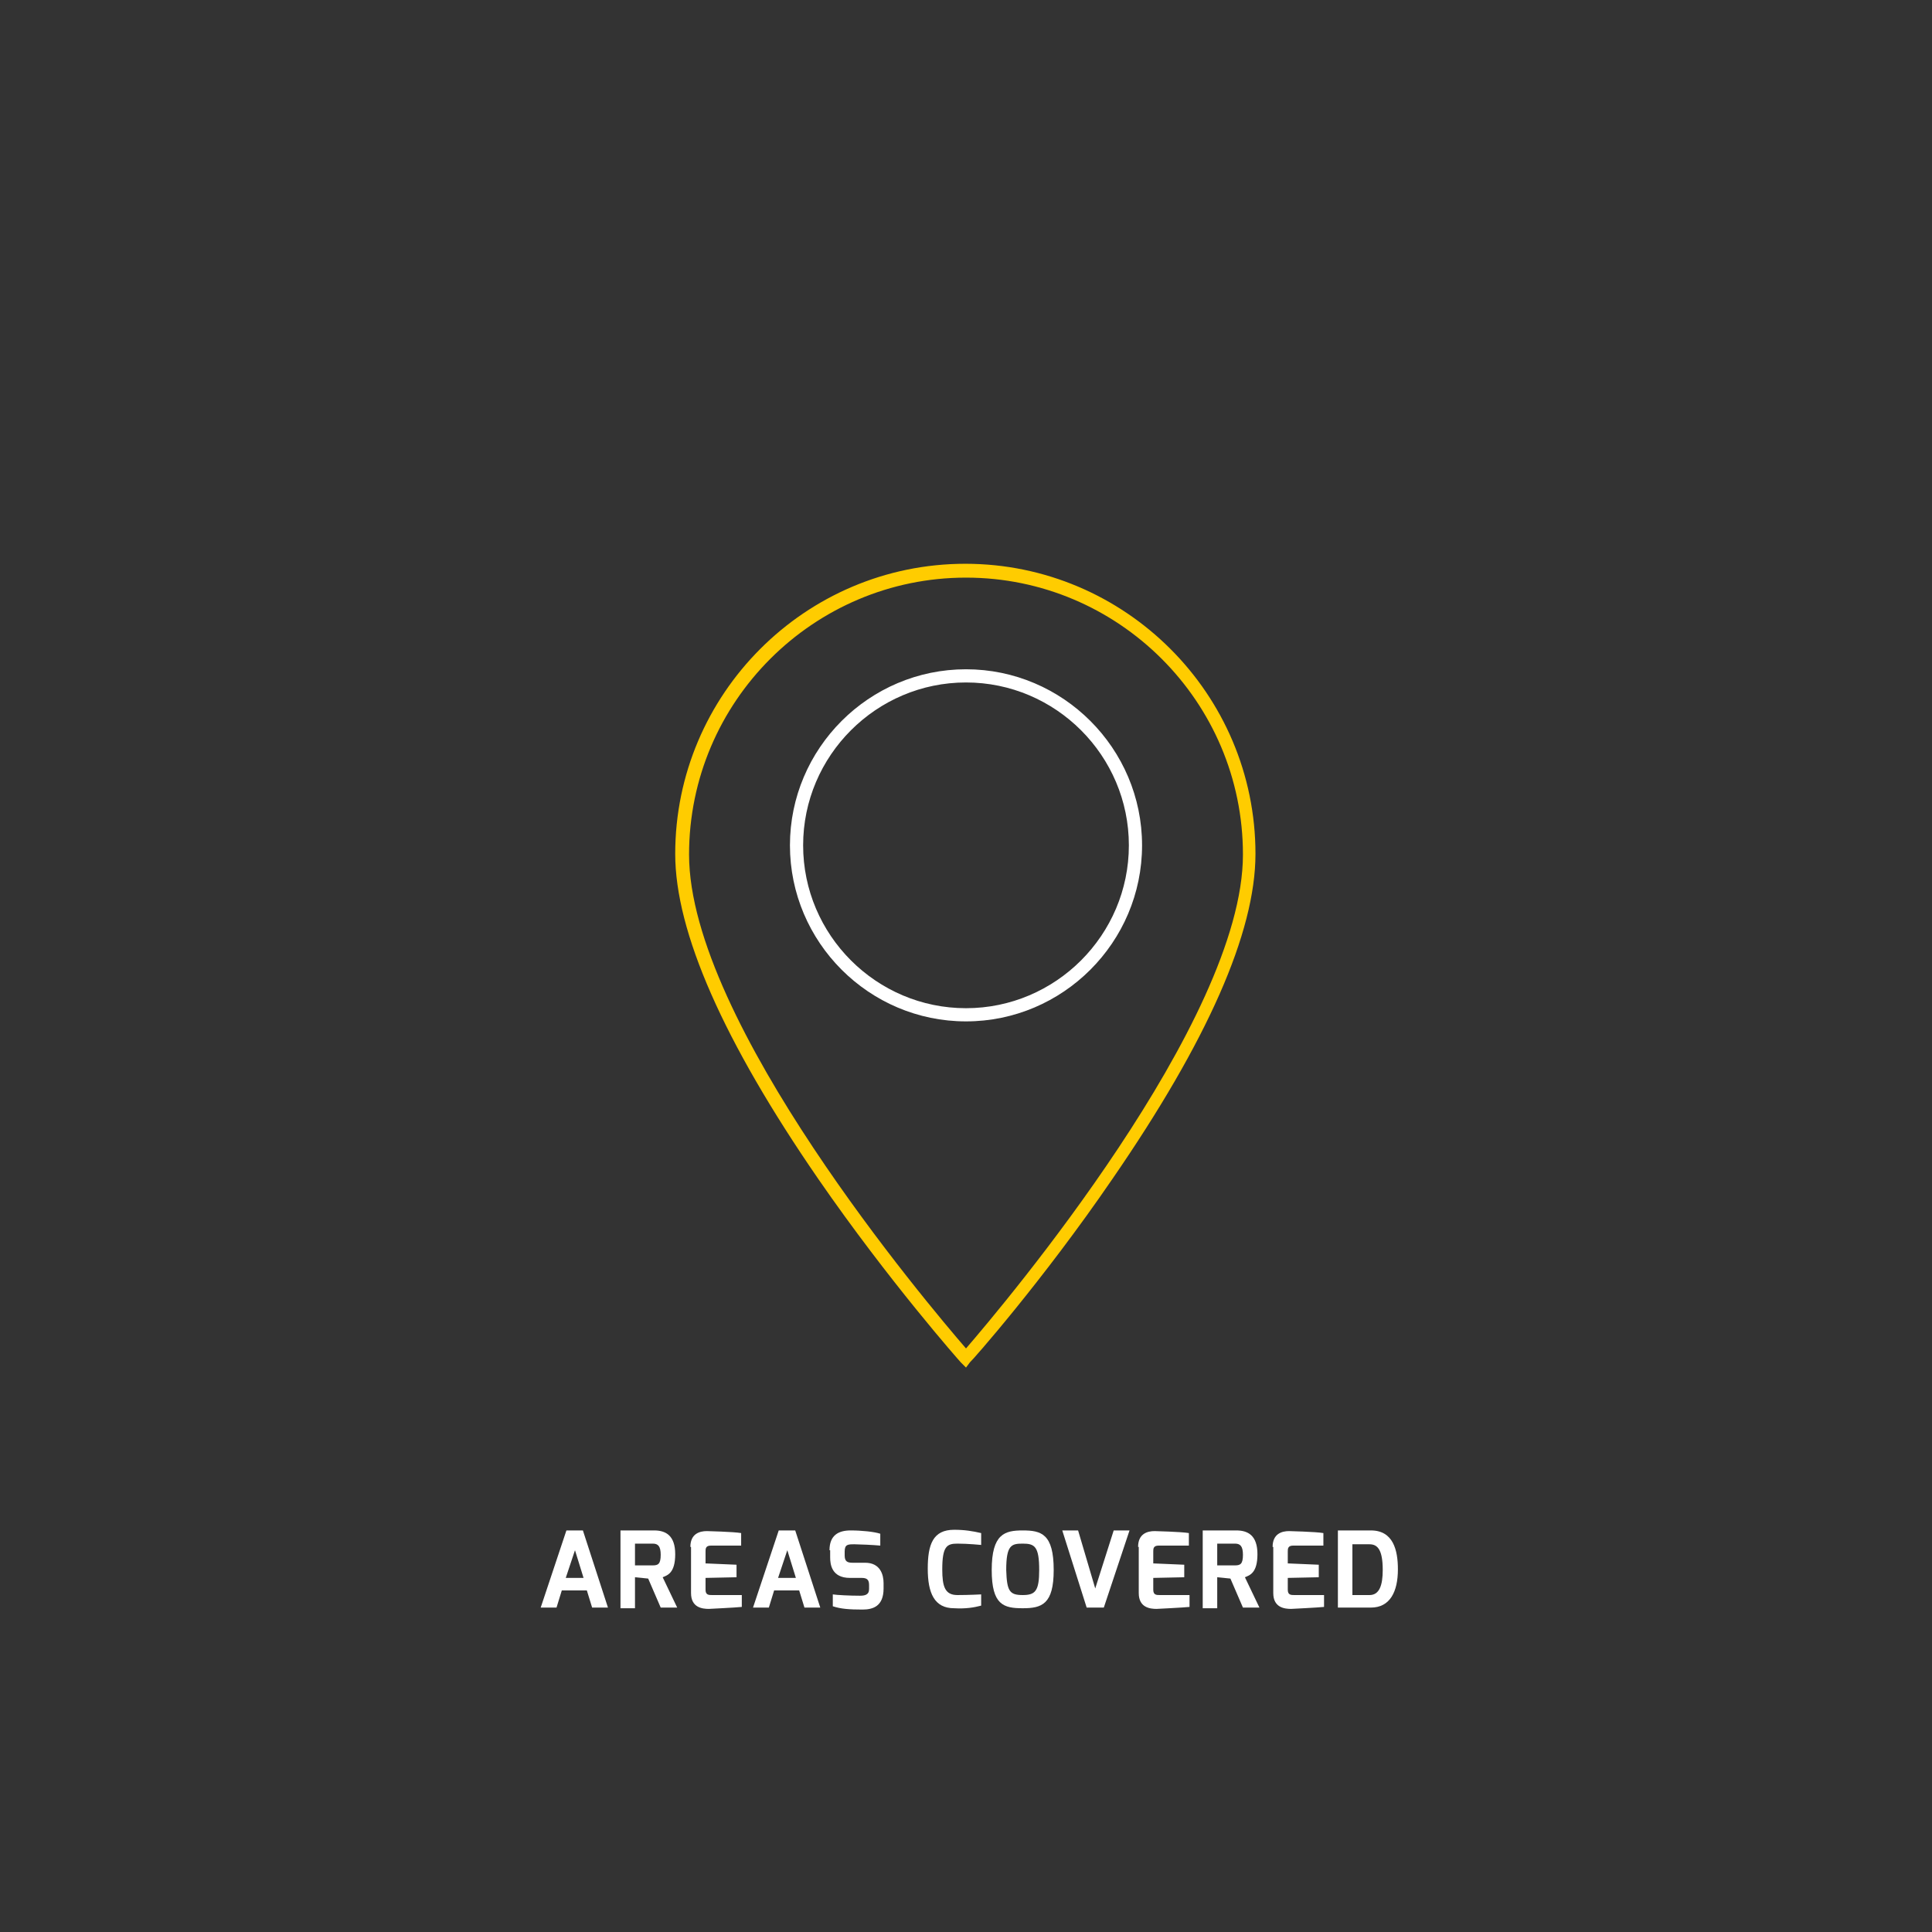 <svg xmlns="http://www.w3.org/2000/svg" xmlns:xlink="http://www.w3.org/1999/xlink" id="Layer_1" x="0px" y="0px" viewBox="0 0 293 293" style="enable-background:new 0 0 293 293;" xml:space="preserve"><rect x="0" y="0" width="293" height="293" fill="#333333" stroke="none"/> <style type="text/css"> .st0{fill:#FFCC00;} .st1{fill:#FFFFFF;} </style> <g> <path class="st0" d="M146.5,207.4l-0.8-0.8c-0.1-0.1-10.9-12.3-21.6-27.8c-14.4-20.9-21.7-37.5-21.7-49.3c0-24.2,19.7-44,44-44 c24.2,0,44,19.7,44,44c0,11.9-7.3,28.4-21.7,49.3c-10.6,15.5-21.4,27.7-21.6,27.8L146.5,207.4z M146.5,87.6c-23.1,0-42,18.8-42,42 c0,25.4,36.3,68.3,42,74.9c5.7-6.6,42-49.6,42-74.9C188.5,106.4,169.6,87.6,146.5,87.6z"></path> <path class="st1" d="M146.5,154.9c-14.7,0-26.7-12-26.7-26.7s12-26.7,26.7-26.7s26.7,12,26.7,26.7S161.2,154.9,146.5,154.9z M146.5,103.5c-13.6,0-24.7,11.1-24.7,24.7s11.1,24.7,24.7,24.7s24.7-11.1,24.7-24.7S160.1,103.5,146.5,103.5z"></path> </g> <g> <path class="st1" d="M85.9,232.1h2.5l3.8,11.7h-2.4l-0.8-2.6h-3.8l-0.8,2.6h-2.4L85.9,232.1z M88.5,239.3l-1.3-4.2l-1.4,4.2H88.5z"></path> <path class="st1" d="M94.1,232.1h5.1c1.8,0,3.2,0.8,3.2,3.6c0,2.9-1.2,3.2-1.9,3.5l2.2,4.6h-2.5l-1.9-4.4l-2-0.2v4.7h-2.2V232.1z M99,237.4c0.8,0,1.2-0.2,1.2-1.6c0-1.3-0.4-1.7-1.2-1.7h-2.7v3.3H99z"></path> <path class="st1" d="M104.7,234.6c0-2,1.4-2.4,2.5-2.4c0,0,4.1,0.1,5.2,0.3v1.9h-4.6c-0.8,0-0.8,0.5-0.8,0.9v1.8l4.7,0.2v1.9 l-4.7,0.1v1.8c0,0.8,0.5,0.8,1,0.8h4.5v1.8c-0.9,0.1-5,0.3-5,0.3c-1,0-2.7-0.2-2.7-2.4V234.6z"></path> <path class="st1" d="M118.1,232.1h2.5l3.8,11.7h-2.4l-0.8-2.6h-3.8l-0.8,2.6h-2.4L118.1,232.1z M120.7,239.3l-1.3-4.2l-1.4,4.2 H120.7z"></path> <path class="st1" d="M125.8,235.1c0-2.3,1.4-3,3.2-3c1.7,0,3.6,0.2,4.5,0.5v1.8c-1-0.1-3.3-0.2-3.9-0.2c-1,0-1.5,0-1.5,1.1v0.6 c0,0.9,0.4,1.1,1.2,1.1h1.9c2.3,0,2.8,1.8,2.8,3.1v0.8c0,2.7-1.6,3.2-3.2,3.2c-2,0-3.3-0.1-4.5-0.5v-1.8c0.6,0.1,2.6,0.2,4.1,0.2 c0.7,0,1.4-0.1,1.4-1v-0.6c0-0.7-0.2-1.1-1.1-1.1h-1.8c-2.8,0-3-2.1-3-3.1V235.1z"></path> <path class="st1" d="M144.7,232c1.6,0,2.8,0.2,4.1,0.5v1.8c0,0-2-0.2-3.6-0.2c-1.6,0-2.3,0.4-2.3,3.9c0,2.6,0.4,3.9,2.3,3.9 c1.7,0,3.6-0.1,3.6-0.1v1.7c-1.1,0.3-2.4,0.5-4.1,0.4c-3,0-4-2.3-4-6C140.7,234.2,141.5,232,144.7,232z"></path> <path class="st1" d="M155.1,232.1c2.8,0,4.7,0.5,4.7,6c0,5.2-1.8,5.8-4.7,5.8c-2.9,0-4.7-0.5-4.7-5.8 C150.4,232.6,152.4,232.1,155.1,232.1z M155.1,241.9c1.9,0,2.5-0.6,2.5-3.8c0-3.6-0.7-4-2.5-4c-1.7,0-2.5,0.2-2.5,4 C152.7,241.3,153.1,241.9,155.1,241.9z"></path> <path class="st1" d="M163.5,232.1l2.6,8.8l2.8-8.8h2.4l-3.9,11.7h-2.6l-3.7-11.7H163.5z"></path> <path class="st1" d="M172.6,234.6c0-2,1.4-2.4,2.5-2.4c0,0,4.1,0.1,5.2,0.3v1.9h-4.6c-0.8,0-0.8,0.5-0.8,0.9v1.8l4.7,0.2v1.9 l-4.7,0.1v1.8c0,0.8,0.5,0.8,1,0.8h4.5v1.8c-0.9,0.1-5,0.3-5,0.3c-1,0-2.7-0.2-2.7-2.4V234.6z"></path> <path class="st1" d="M182.4,232.1h5.1c1.8,0,3.2,0.8,3.2,3.6c0,2.9-1.2,3.2-1.9,3.5l2.2,4.6h-2.5l-1.9-4.4l-2-0.2v4.7h-2.2V232.1z M187.3,237.4c0.8,0,1.2-0.2,1.2-1.6c0-1.3-0.4-1.7-1.2-1.7h-2.7v3.3H187.3z"></path> <path class="st1" d="M193,234.6c0-2,1.4-2.4,2.5-2.4c0,0,4.1,0.1,5.2,0.3v1.9h-4.6c-0.8,0-0.8,0.5-0.8,0.9v1.8l4.7,0.2v1.9 l-4.7,0.1v1.8c0,0.8,0.5,0.8,1,0.8h4.5v1.8c-0.9,0.1-5,0.3-5,0.3c-1,0-2.7-0.2-2.7-2.4V234.6z"></path> <path class="st1" d="M202.9,232.1h5c3.4,0,4.1,3,4.1,5.9c0,3.4-1.2,5.8-4.1,5.8h-5V232.1z M207.7,241.9c1.5,0,2-1.5,2-3.8 c0-3.1-0.8-3.9-2-3.9h-2.6v7.7H207.7z"></path> </g> </svg>